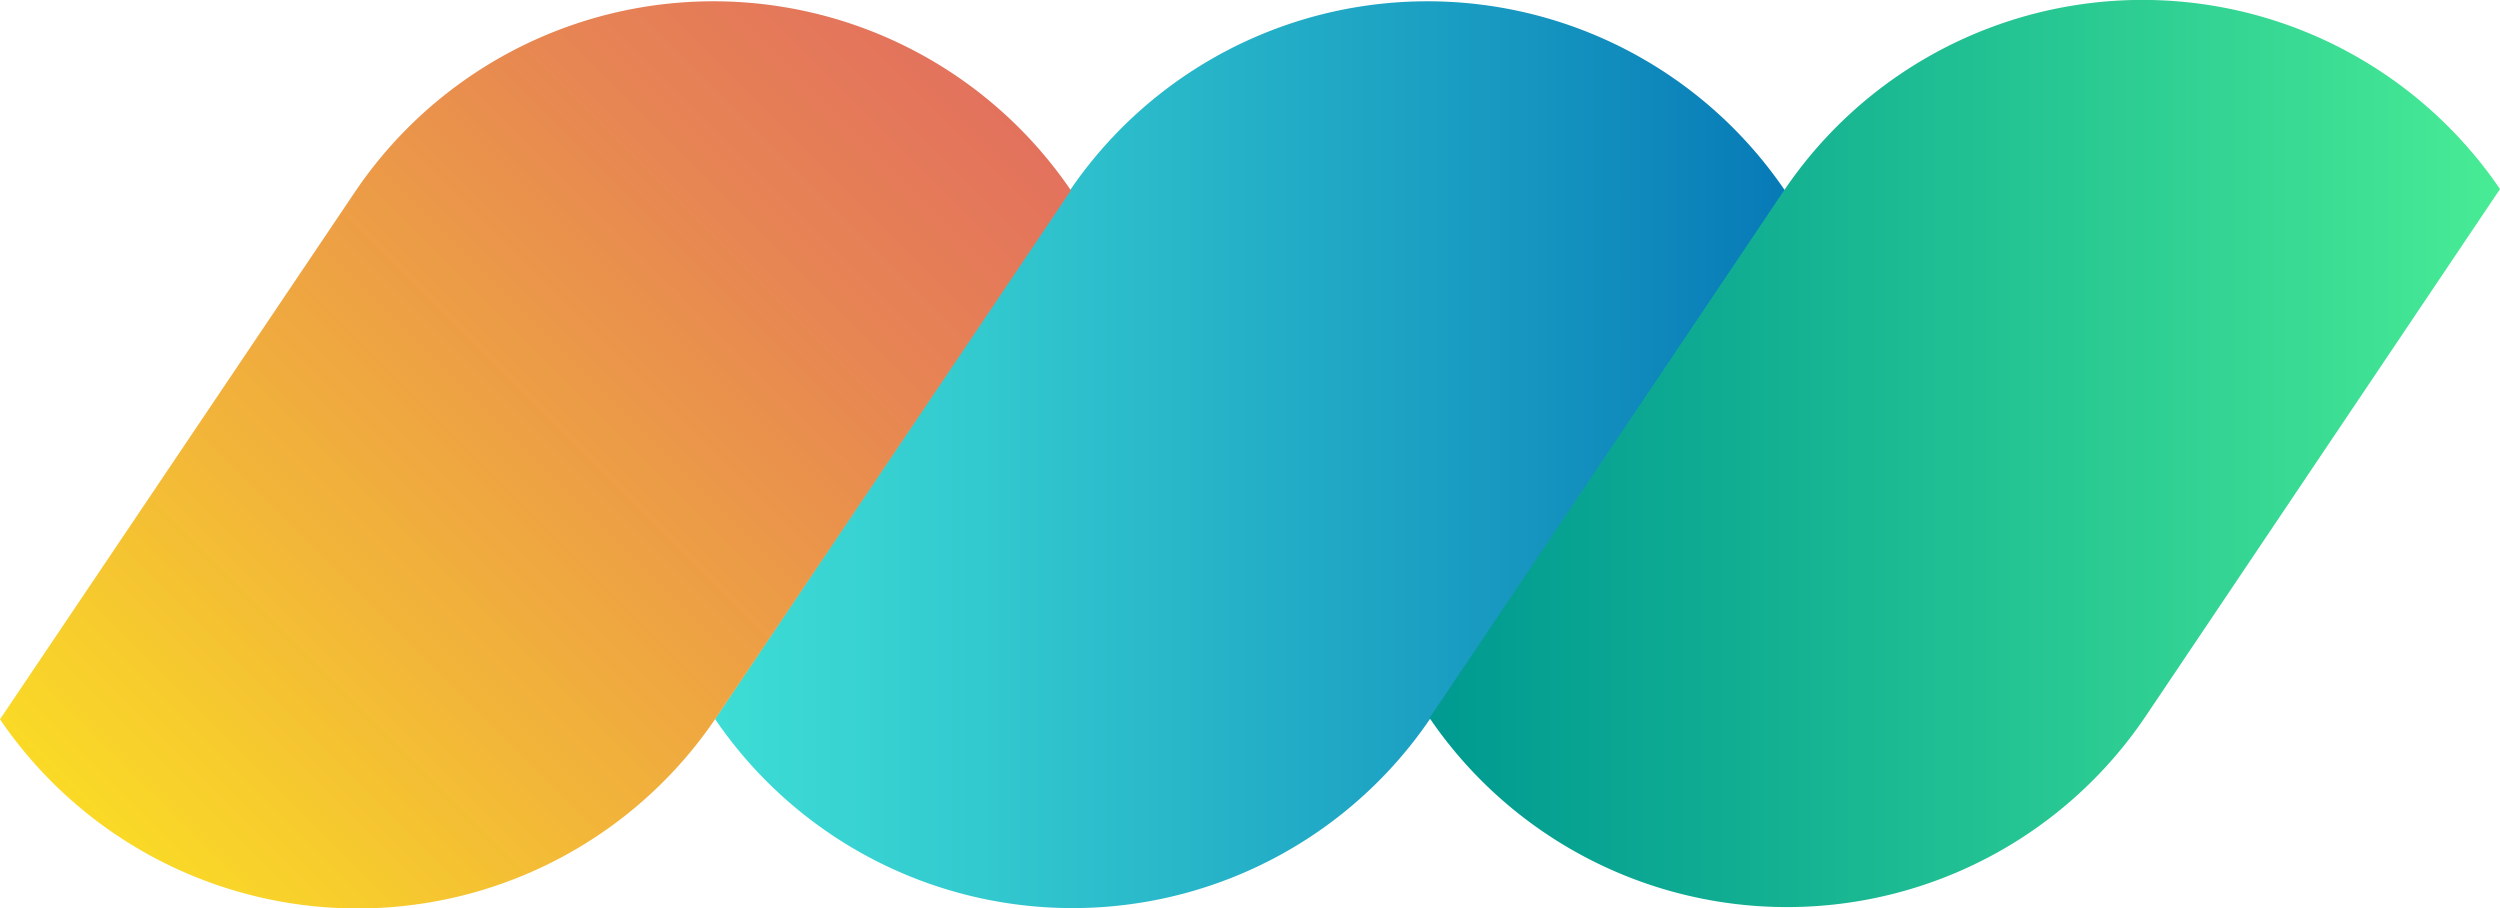 <?xml version="1.0" encoding="UTF-8"?> <svg xmlns="http://www.w3.org/2000/svg" xmlns:xlink="http://www.w3.org/1999/xlink" id="Слой_1" data-name="Слой 1" viewBox="0 0 210.1 76.34"> <defs> <style>.cls-1{fill:url(#Безымянный_градиент_8);}.cls-2{fill:url(#Безымянный_градиент_12);}.cls-3{fill:url(#Безымянный_градиент_4);}</style> <linearGradient id="Безымянный_градиент_8" x1="60.09" y1="38.2" x2="150.04" y2="38.2" gradientUnits="userSpaceOnUse"> <stop offset="0" stop-color="#3dddd5"></stop> <stop offset="0.24" stop-color="#33cacf"></stop> <stop offset="0.72" stop-color="#189ac1"></stop> <stop offset="1" stop-color="#077ab7"></stop> </linearGradient> <linearGradient id="Безымянный_градиент_12" x1="79.04" y1="4.16" x2="10.91" y2="72.29" gradientUnits="userSpaceOnUse"> <stop offset="0" stop-color="#e3725d"></stop> <stop offset="0.23" stop-color="#e78553"></stop> <stop offset="0.69" stop-color="#f2b539"></stop> <stop offset="1" stop-color="#fada26"></stop> </linearGradient> <linearGradient id="Безымянный_градиент_4" x1="120.14" y1="38.11" x2="210.1" y2="38.11" gradientUnits="userSpaceOnUse"> <stop offset="0" stop-color="#009a91"></stop> <stop offset="0.28" stop-color="#10ad92"></stop> <stop offset="0.84" stop-color="#3bdd94"></stop> <stop offset="1" stop-color="#48ec95"></stop> </linearGradient> </defs> <path class="cls-1" d="M150,16h0a36.34,36.34,0,0,0-60.21.19L60.09,60.42h0a36.34,36.34,0,0,0,60.21-.18Z"></path> <path class="cls-2" d="M90,16h0a36.34,36.34,0,0,0-60.21.19L0,60.45H0a36.34,36.34,0,0,0,60.21-.18Z"></path> <path class="cls-3" d="M210.1,15.89h0a36.34,36.34,0,0,0-60.21.18L120.14,60.34h0a36.34,36.34,0,0,0,60.21-.19Z"></path> </svg> 